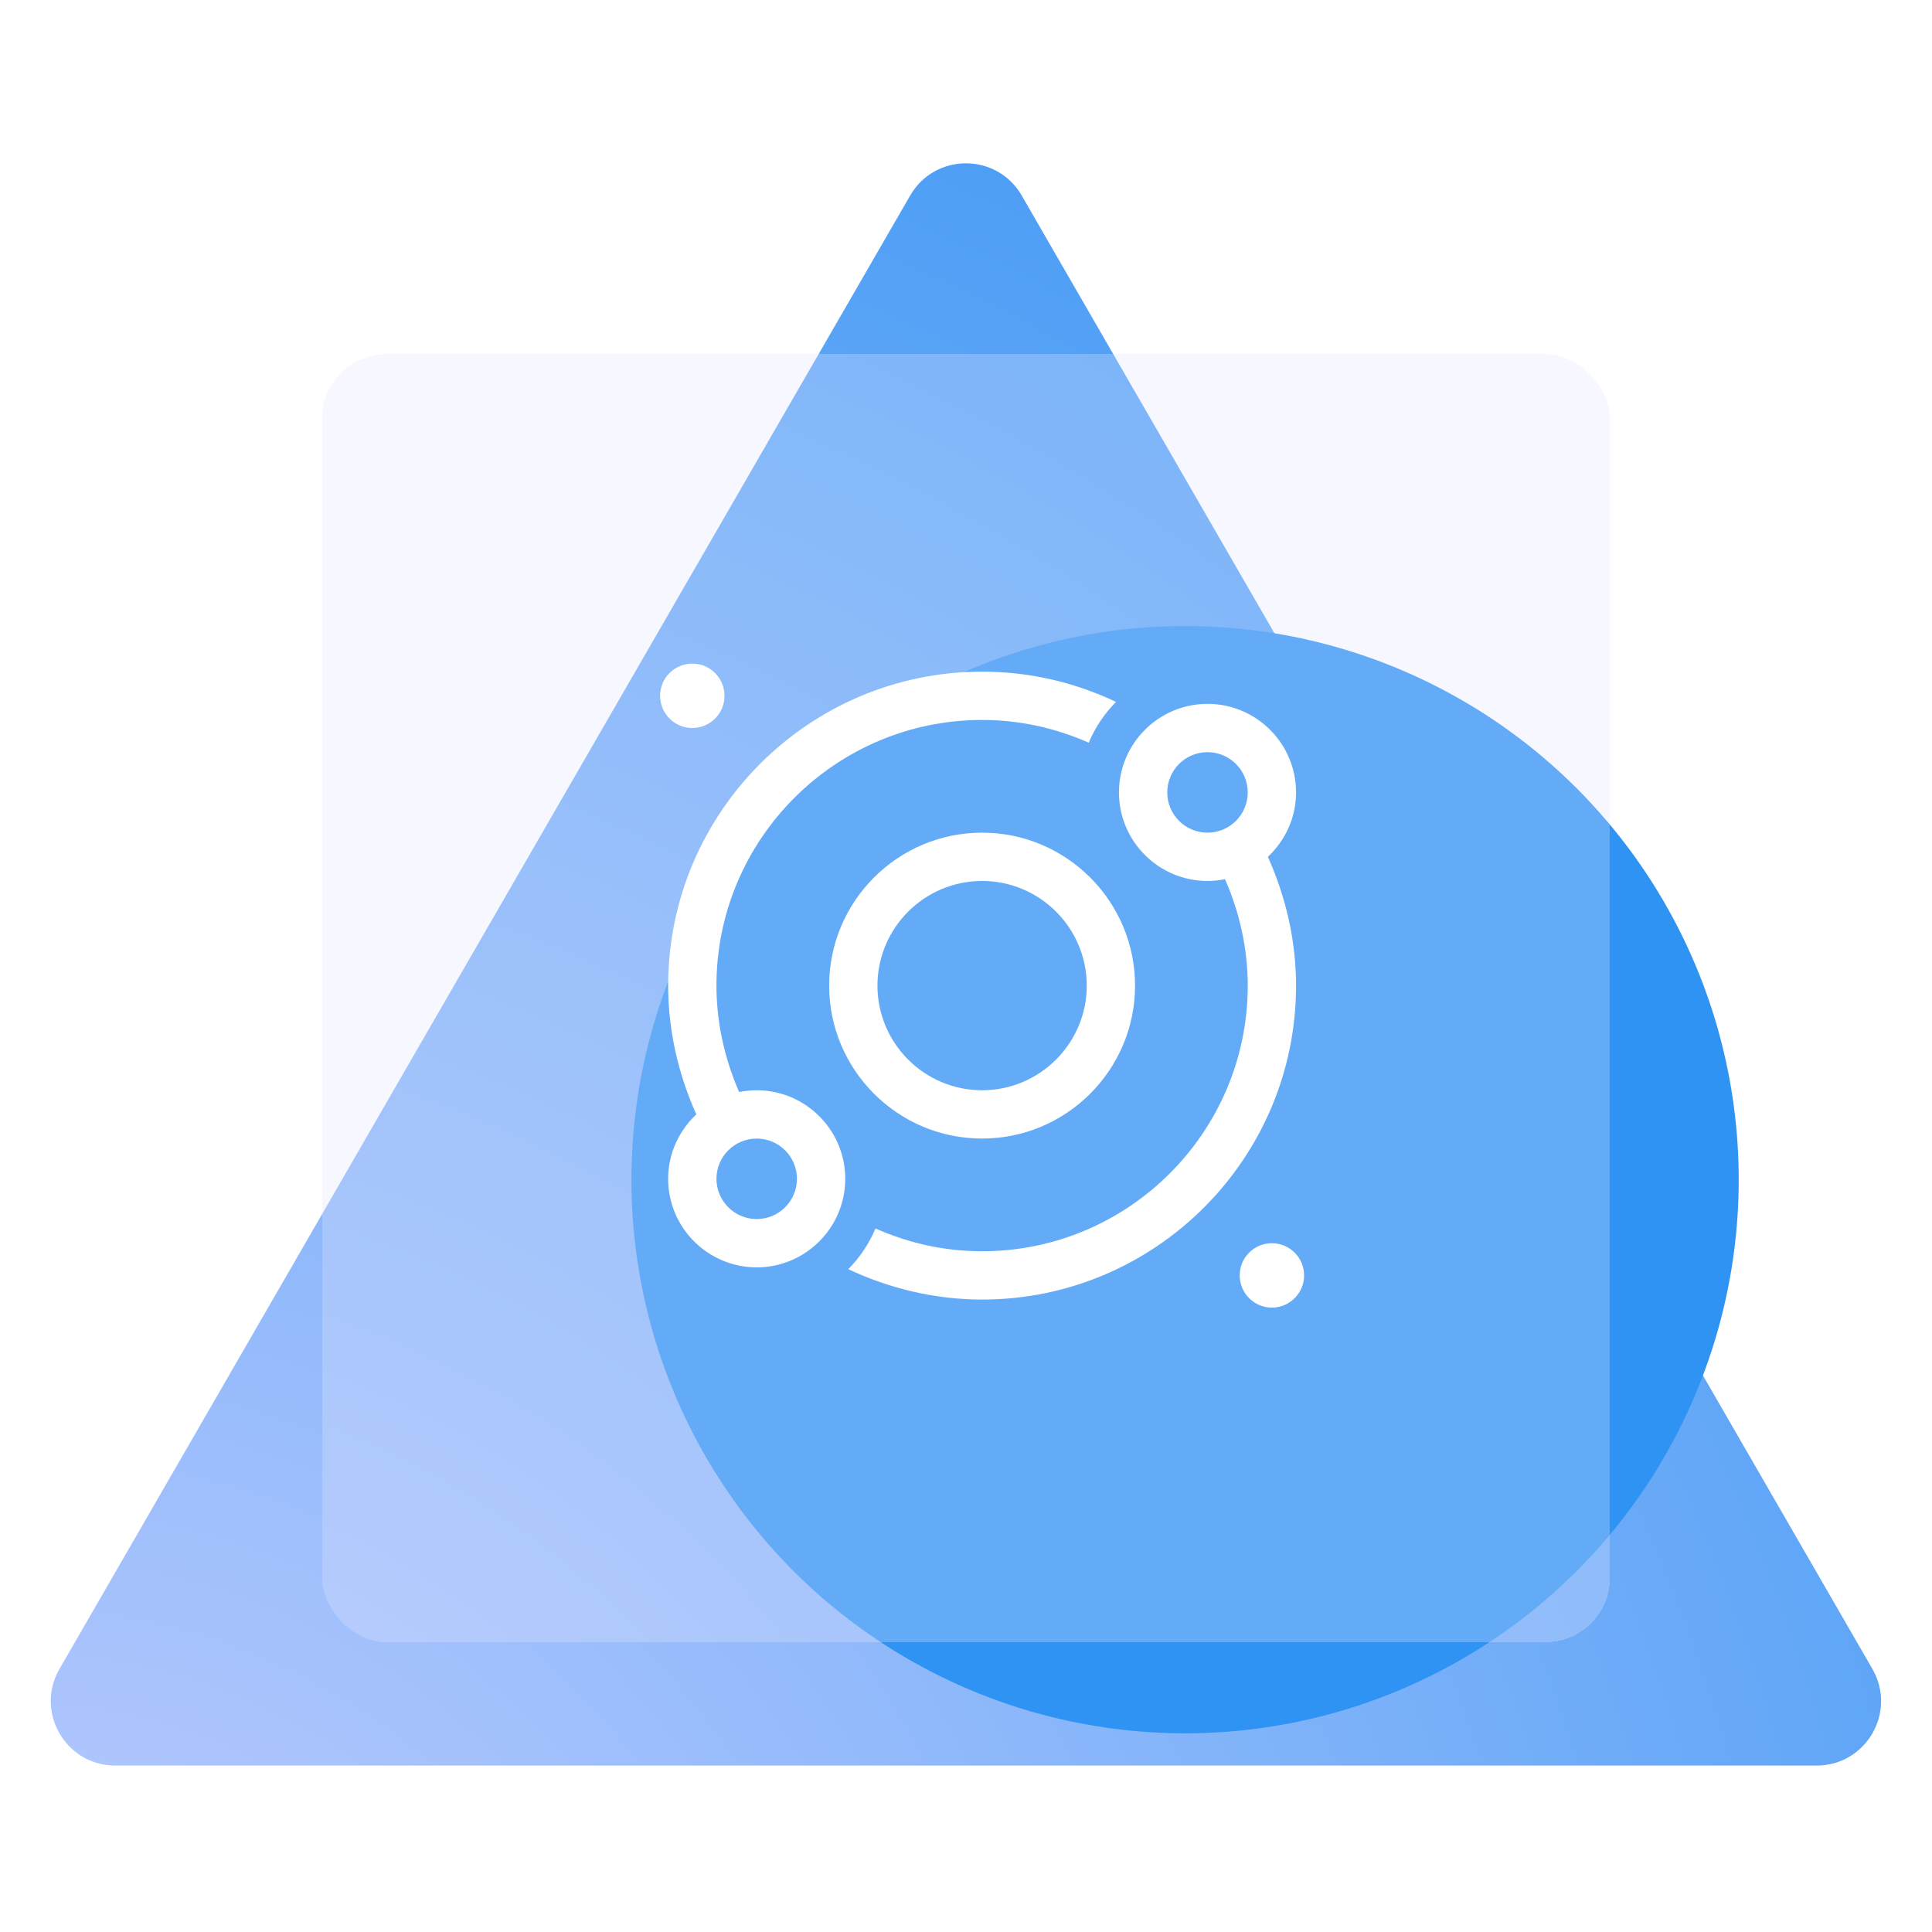 <?xml version="1.0" encoding="UTF-8"?> <svg xmlns="http://www.w3.org/2000/svg" width="120" height="120" viewBox="0 0 120 120" fill="none"><g clip-path="url(#clip0_4709_107016)"><g filter="url(#filter0_d_4709_107016)"><path d="M56.532 12.145C58.072 9.478 61.921 9.478 63.46 12.145L116.298 103.662C117.837 106.329 115.913 109.662 112.834 109.662H7.158C4.079 109.662 2.155 106.329 3.694 103.662L56.532 12.145Z" fill="url(#paint0_radial_4709_107016)"></path></g><g filter="url(#filter1_f_4709_107016)"><circle cx="73.607" cy="73.271" r="34.388" fill="#2F93F3"></circle></g><g filter="url(#filter2_bdi_4709_107016)"><rect x="20" y="20" width="80" height="80" rx="4" fill="#E1E5FF" fill-opacity="0.3" shape-rendering="crispEdges"></rect></g><g filter="url(#filter3_d_4709_107016)"><path d="M50.5 60.218C50.5 65.456 54.762 69.718 60 69.718C65.238 69.718 69.5 65.456 69.5 60.218C69.5 54.98 65.238 50.718 60 50.718C54.762 50.718 50.5 54.98 50.5 60.218ZM66.5 60.218C66.5 63.802 63.584 66.718 60 66.718C56.416 66.718 53.5 63.802 53.5 60.218C53.5 56.634 56.416 53.718 60 53.718C63.584 53.718 66.5 56.634 66.5 60.218ZM46 66.718C45.627 66.718 45.263 66.757 44.91 66.828C44.002 64.753 43.5 62.499 43.5 60.218C43.5 51.12 50.902 43.718 60 43.718C62.314 43.718 64.533 44.209 66.623 45.129C67.023 44.177 67.603 43.32 68.319 42.596C65.708 41.362 62.915 40.718 60 40.718C49.248 40.718 40.5 49.466 40.5 60.218C40.5 62.981 41.124 65.713 42.251 68.216C41.18 69.22 40.5 70.637 40.5 72.218C40.5 75.251 42.967 77.718 46 77.718C49.033 77.718 51.5 75.251 51.5 72.218C51.5 69.185 49.033 66.718 46 66.718ZM46 74.718C44.621 74.718 43.5 73.597 43.5 72.218C43.5 70.839 44.621 69.718 46 69.718C47.379 69.718 48.5 70.839 48.5 72.218C48.5 73.597 47.379 74.718 46 74.718ZM80 78.218C80 79.322 79.105 80.218 78 80.218C76.895 80.218 76 79.322 76 78.218C76 77.113 76.895 76.218 78 76.218C79.105 76.218 80 77.113 80 78.218ZM40 42.218C40 41.113 40.895 40.218 42 40.218C43.105 40.218 44 41.113 44 42.218C44 43.322 43.105 44.218 42 44.218C40.895 44.218 40 43.322 40 42.218ZM77.749 52.22C78.82 51.215 79.5 49.799 79.5 48.218C79.5 45.185 77.033 42.718 74 42.718C70.967 42.718 68.5 45.185 68.5 48.218C68.5 51.251 70.967 53.718 74 53.718C74.373 53.718 74.737 53.679 75.09 53.608C75.997 55.683 76.5 57.937 76.5 60.218C76.5 69.315 69.098 76.718 60 76.718C57.681 76.718 55.465 76.224 53.378 75.304C52.979 76.254 52.401 77.108 51.688 77.83C54.273 79.049 57.124 79.718 60 79.718C70.752 79.718 79.5 70.97 79.5 60.218C79.5 57.455 78.876 54.723 77.749 52.22ZM74 50.718C72.621 50.718 71.5 49.597 71.5 48.218C71.5 46.839 72.621 45.718 74 45.718C75.379 45.718 76.5 46.839 76.5 48.218C76.5 49.597 75.379 50.718 74 50.718Z" fill="white"></path></g></g><defs><filter id="filter0_d_4709_107016" x="-4.844" y="2.145" width="129.68" height="115.518" filterUnits="userSpaceOnUse" color-interpolation-filters="sRGB"><feFlood flood-opacity="0" result="BackgroundImageFix"></feFlood><feColorMatrix in="SourceAlpha" type="matrix" values="0 0 0 0 0 0 0 0 0 0 0 0 0 0 0 0 0 0 127 0" result="hardAlpha"></feColorMatrix><feOffset></feOffset><feGaussianBlur stdDeviation="4"></feGaussianBlur><feComposite in2="hardAlpha" operator="out"></feComposite><feColorMatrix type="matrix" values="0 0 0 0 0.149 0 0 0 0 0.298 0 0 0 0 0.776 0 0 0 0.2 0"></feColorMatrix><feBlend mode="normal" in2="BackgroundImageFix" result="effect1_dropShadow_4709_107016"></feBlend><feBlend mode="normal" in="SourceGraphic" in2="effect1_dropShadow_4709_107016" result="shape"></feBlend></filter><filter id="filter1_f_4709_107016" x="15.219" y="14.883" width="116.773" height="116.776" filterUnits="userSpaceOnUse" color-interpolation-filters="sRGB"><feFlood flood-opacity="0" result="BackgroundImageFix"></feFlood><feBlend mode="normal" in="SourceGraphic" in2="BackgroundImageFix" result="shape"></feBlend><feGaussianBlur stdDeviation="12" result="effect1_foregroundBlur_4709_107016"></feGaussianBlur></filter><filter id="filter2_bdi_4709_107016" x="15" y="15" width="90" height="90" filterUnits="userSpaceOnUse" color-interpolation-filters="sRGB"><feFlood flood-opacity="0" result="BackgroundImageFix"></feFlood><feGaussianBlur in="BackgroundImageFix" stdDeviation="2.5"></feGaussianBlur><feComposite in2="SourceAlpha" operator="in" result="effect1_backgroundBlur_4709_107016"></feComposite><feColorMatrix in="SourceAlpha" type="matrix" values="0 0 0 0 0 0 0 0 0 0 0 0 0 0 0 0 0 0 127 0" result="hardAlpha"></feColorMatrix><feOffset></feOffset><feGaussianBlur stdDeviation="2"></feGaussianBlur><feComposite in2="hardAlpha" operator="out"></feComposite><feColorMatrix type="matrix" values="0 0 0 0 0.149 0 0 0 0 0.298 0 0 0 0 0.776 0 0 0 0.2 0"></feColorMatrix><feBlend mode="normal" in2="effect1_backgroundBlur_4709_107016" result="effect2_dropShadow_4709_107016"></feBlend><feBlend mode="normal" in="SourceGraphic" in2="effect2_dropShadow_4709_107016" result="shape"></feBlend><feColorMatrix in="SourceAlpha" type="matrix" values="0 0 0 0 0 0 0 0 0 0 0 0 0 0 0 0 0 0 127 0" result="hardAlpha"></feColorMatrix><feOffset dy="2"></feOffset><feGaussianBlur stdDeviation="3"></feGaussianBlur><feComposite in2="hardAlpha" operator="arithmetic" k2="-1" k3="1"></feComposite><feColorMatrix type="matrix" values="0 0 0 0 1 0 0 0 0 1 0 0 0 0 1 0 0 0 0.45 0"></feColorMatrix><feBlend mode="normal" in2="shape" result="effect3_innerShadow_4709_107016"></feBlend></filter><filter id="filter3_d_4709_107016" x="39" y="39.218" width="44" height="44" filterUnits="userSpaceOnUse" color-interpolation-filters="sRGB"><feFlood flood-opacity="0" result="BackgroundImageFix"></feFlood><feColorMatrix in="SourceAlpha" type="matrix" values="0 0 0 0 0 0 0 0 0 0 0 0 0 0 0 0 0 0 127 0" result="hardAlpha"></feColorMatrix><feOffset dx="1" dy="1"></feOffset><feGaussianBlur stdDeviation="1"></feGaussianBlur><feComposite in2="hardAlpha" operator="out"></feComposite><feColorMatrix type="matrix" values="0 0 0 0 0 0 0 0 0 0.049 0 0 0 0 0.2 0 0 0 0.3 0"></feColorMatrix><feBlend mode="normal" in2="BackgroundImageFix" result="effect1_dropShadow_4709_107016"></feBlend><feBlend mode="normal" in="SourceGraphic" in2="effect1_dropShadow_4709_107016" result="shape"></feBlend></filter><radialGradient id="paint0_radial_4709_107016" cx="0" cy="0" r="1" gradientUnits="userSpaceOnUse" gradientTransform="translate(2.773 137.216) rotate(-42.817) scale(172.091)"><stop stop-color="#C8CFFF"></stop><stop offset="1" stop-color="#2F93F3"></stop></radialGradient><clipPath id="clip0_4709_107016"><rect width="120" height="120" rx="2" fill="white"></rect></clipPath></defs></svg> 